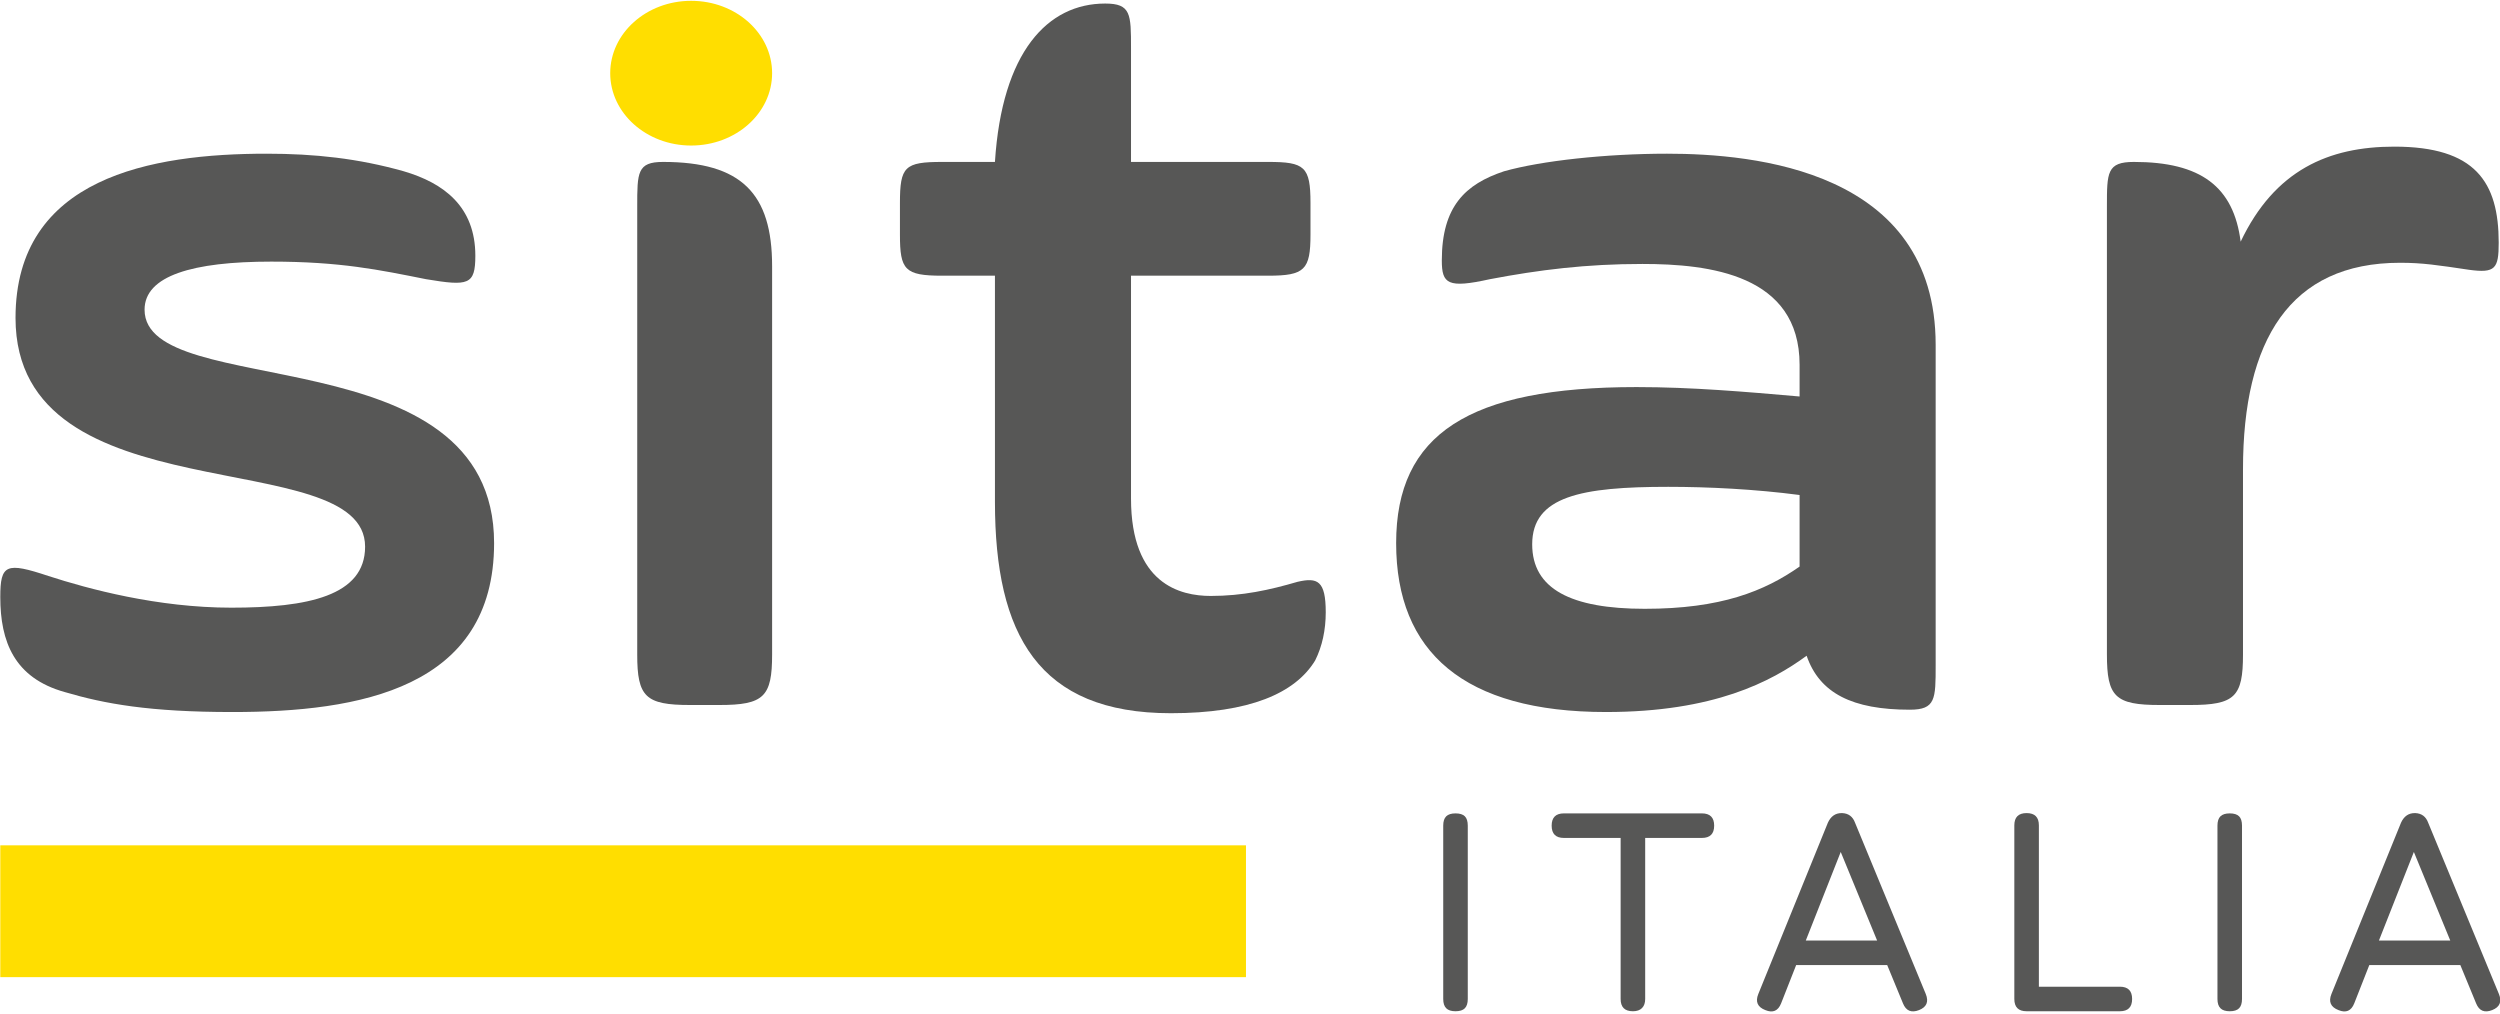 <?xml version="1.0" encoding="utf-8"?>
<!-- Generator: Adobe Illustrator 16.0.4, SVG Export Plug-In . SVG Version: 6.00 Build 0)  -->
<!DOCTYPE svg PUBLIC "-//W3C//DTD SVG 1.1//EN" "http://www.w3.org/Graphics/SVG/1.1/DTD/svg11.dtd">
<svg version="1.1" xmlns="http://www.w3.org/2000/svg" xmlns:xlink="http://www.w3.org/1999/xlink" x="0px" y="0px" width="1916px"
	 height="777.351px" viewBox="0 0 1916 777.351" enable-background="new 0 0 1916 777.351" xml:space="preserve">
<g id="Livello_1">
	<rect x="0.227" y="647.862" fill="#FFDE00" width="954.69" height="101.022"/>
	<path fill="#575756" d="M110.797,237.352c0,71.041,267.881,17.954,267.881,178.891c0,111.473-103.362,129.456-200.458,129.456
		c-63.818,0-98.008-6.295-128.524-15.279c-38.706-10.786-49.47-38.631-49.47-72.817c0-25.156,4.498-26.941,36.87-16.168
		c30.545,9.91,83.581,24.289,140.22,24.289c58.421,0,102.497-8.988,102.497-46.752c0-80.035-267.918-21.606-267.918-175.312
		c0-107.911,104.283-125.863,192.393-125.863c36.839,0,70.125,3.575,105.18,13.475c30.563,8.988,54.832,26.968,54.832,64.734
		c0,22.461-5.373,23.374-37.765,17.964c-35.944-7.171-65.614-13.465-118.661-13.465
		C147.638,200.503,110.797,211.295,110.797,237.352z"/>
	<path fill="#575756" d="M866.808,36.884v87.217h105.18c27.894,0,32.371,3.563,32.371,31.446v24.271
		c0,26.979-4.478,31.477-32.371,31.477h-105.18v170.808c0,65.587,37.772,74.632,61.128,74.632c24.262,0,44.955-4.526,66.493-10.825
		c15.331-3.553,21.617-0.911,21.617,23.369c0,13.524-2.701,26.077-8.102,36.889c-15.274,25.154-50.356,40.443-110.569,40.443
		c-101.587,0-134.851-60.245-134.851-161.849V211.295h-40.446c-28.756,0-32.363-4.498-32.363-31.477v-24.271
		c0-27.882,3.607-31.446,32.363-31.446h40.446c5.412-84.525,40.462-121.385,84.492-121.385
		C866.808,2.716,866.808,10.799,866.808,36.884z"/>
	<path fill="#575756" d="M1254.268,296.656c42.25,0,83.608,3.611,124.939,7.216v-24.289c0-69.201-69.204-77.283-120.441-77.283
		c-43.154,0-79.127,4.496-116.888,11.667c-32.371,7.189-36.868,3.604-36.868-14.378c0-41.352,17.992-58.438,47.683-68.32
		c28.768-8.103,78.18-13.475,124.938-13.475c66.54,0,205.86,12.562,205.86,146.5v245.438c0,26.066,0,34.188-19.78,34.188
		c-44.05,0-69.233-12.599-79.113-41.359c-26.979,19.771-71.01,43.137-153.726,43.137c-108.762,0-160.867-45.827-160.867-129.456
		C1070.005,332.631,1125.712,296.656,1254.268,296.656z M1379.207,379.37c-34.143-4.488-70.107-6.265-100.681-6.265
		c-66.51,0-104.254,7.19-104.254,44.052c0,34.186,29.668,49.431,86.268,49.431c58.463,0,91.696-13.506,118.667-32.363V379.37z"/>
	<path fill="#575756" d="M1719.031,359.611v142.048c0,32.354-6.28,38.656-40.475,38.656h-23.367
		c-34.146,0-40.447-6.303-40.447-38.656V158.238c0-26.074,0-34.136,20.653-34.136c51.263,0,76.417,18.856,81.842,61.108
		c26.052-54.853,67.41-72.833,117.744-72.833c62.033,0,80.027,26.979,80.027,73.728c0,19.759-2.69,23.385-22.491,20.693
		c-24.28-3.603-35.966-5.41-53.039-5.41C1754.976,201.387,1719.031,260.727,1719.031,359.611z"/>
	<path fill="#575756" d="M591.748,204.087v297.572c0,32.354-6.317,38.656-40.446,38.656H528.84
		c-34.188,0-40.474-6.303-40.474-38.656V158.238c0-26.074,0-34.136,19.769-34.136C568.372,124.102,591.748,148.341,591.748,204.087z
		"/>
	<path fill="#FFDE00" d="M591.748,56.099c0,30.624-27.767,55.441-62.062,55.441c-34.21,0-62.014-24.817-62.014-55.441
		c0-30.654,27.804-55.474,62.014-55.474C563.981,0.625,591.748,25.445,591.748,56.099z"/>
	<g>
		<path fill="#575756" d="M1115.497,775.026c-3.212,0-5.583-0.765-7.112-2.296c-1.531-1.529-2.296-3.9-2.296-7.112V632.786
			c0-3.284,0.765-5.673,2.296-7.168c1.529-1.492,3.9-2.24,7.112-2.24c3.284,0,5.673,0.748,7.168,2.24
			c1.493,1.495,2.239,3.884,2.239,7.168v132.832c0,3.212-0.746,5.583-2.239,7.112
			C1121.17,774.262,1118.781,775.026,1115.497,775.026z"/>
		<path fill="#575756" d="M1251.463,775.026c-3.136,0-5.488-0.784-7.056-2.352c-1.567-1.568-2.353-3.921-2.353-7.057V642.194H1198.6
			c-3.137,0-5.488-0.784-7.057-2.352c-1.568-1.568-2.352-3.92-2.352-7.057c0-3.136,0.783-5.487,2.352-7.056s3.92-2.353,7.057-2.353
			h105.728c3.136,0,5.488,0.784,7.056,2.353c1.568,1.568,2.353,3.92,2.353,7.056c0,3.137-0.784,5.488-2.353,7.057
			c-1.567,1.567-3.92,2.352-7.056,2.352h-43.456v123.424c0,2.987-0.803,5.303-2.408,6.944
			C1256.857,774.206,1254.523,775.026,1251.463,775.026z"/>
		<path fill="#575756" d="M1352.938,774.13c-5.975-2.313-7.766-6.42-5.375-12.319l53.312-131.265
			c2.24-4.928,5.749-7.392,10.528-7.392h0.447c4.854,0.224,8.139,2.688,9.856,7.392l54.208,131.265
			c2.389,5.899,0.672,10.006-5.152,12.319c-5.898,2.314-10.006,0.599-12.32-5.151l-12.096-29.344h-69.775l-11.536,29.344
			C1362.719,774.803,1358.688,776.52,1352.938,774.13z M1383.962,720.818h54.656l-27.888-67.872L1383.962,720.818z"/>
		<path fill="#575756" d="M1553.19,775.026c-6.272,0-9.408-3.136-9.408-9.408V632.562c0-6.272,3.136-9.408,9.408-9.408
			s9.407,3.136,9.407,9.408V756.21h62.049c6.271,0,9.408,3.137,9.408,9.408c0,6.272-3.137,9.408-9.408,9.408H1553.19z"/>
		<path fill="#575756" d="M1708.867,775.026c-3.211,0-5.582-0.765-7.112-2.296c-1.531-1.529-2.296-3.9-2.296-7.112V632.786
			c0-3.284,0.765-5.673,2.296-7.168c1.53-1.492,3.901-2.24,7.112-2.24c3.285,0,5.674,0.748,7.168,2.24
			c1.492,1.495,2.24,3.884,2.24,7.168v132.832c0,3.212-0.748,5.583-2.24,7.112C1714.541,774.262,1712.152,775.026,1708.867,775.026z
			"/>
		<path fill="#575756" d="M1792.193,774.13c-5.975-2.313-7.767-6.42-5.376-12.319l53.312-131.265
			c2.24-4.928,5.75-7.392,10.528-7.392h0.448c4.853,0.224,8.138,2.688,9.855,7.392l54.208,131.265
			c2.39,5.899,0.673,10.006-5.151,12.319c-5.899,2.314-10.007,0.599-12.32-5.151l-12.096-29.344h-69.776l-11.536,29.344
			C1801.975,774.803,1797.942,776.52,1792.193,774.13z M1823.217,720.818h54.656l-27.888-67.872L1823.217,720.818z"/>
	</g>
</g>
<g id="Livello_2">
</g>
<g id="Livello_3">
</g>
</svg>
